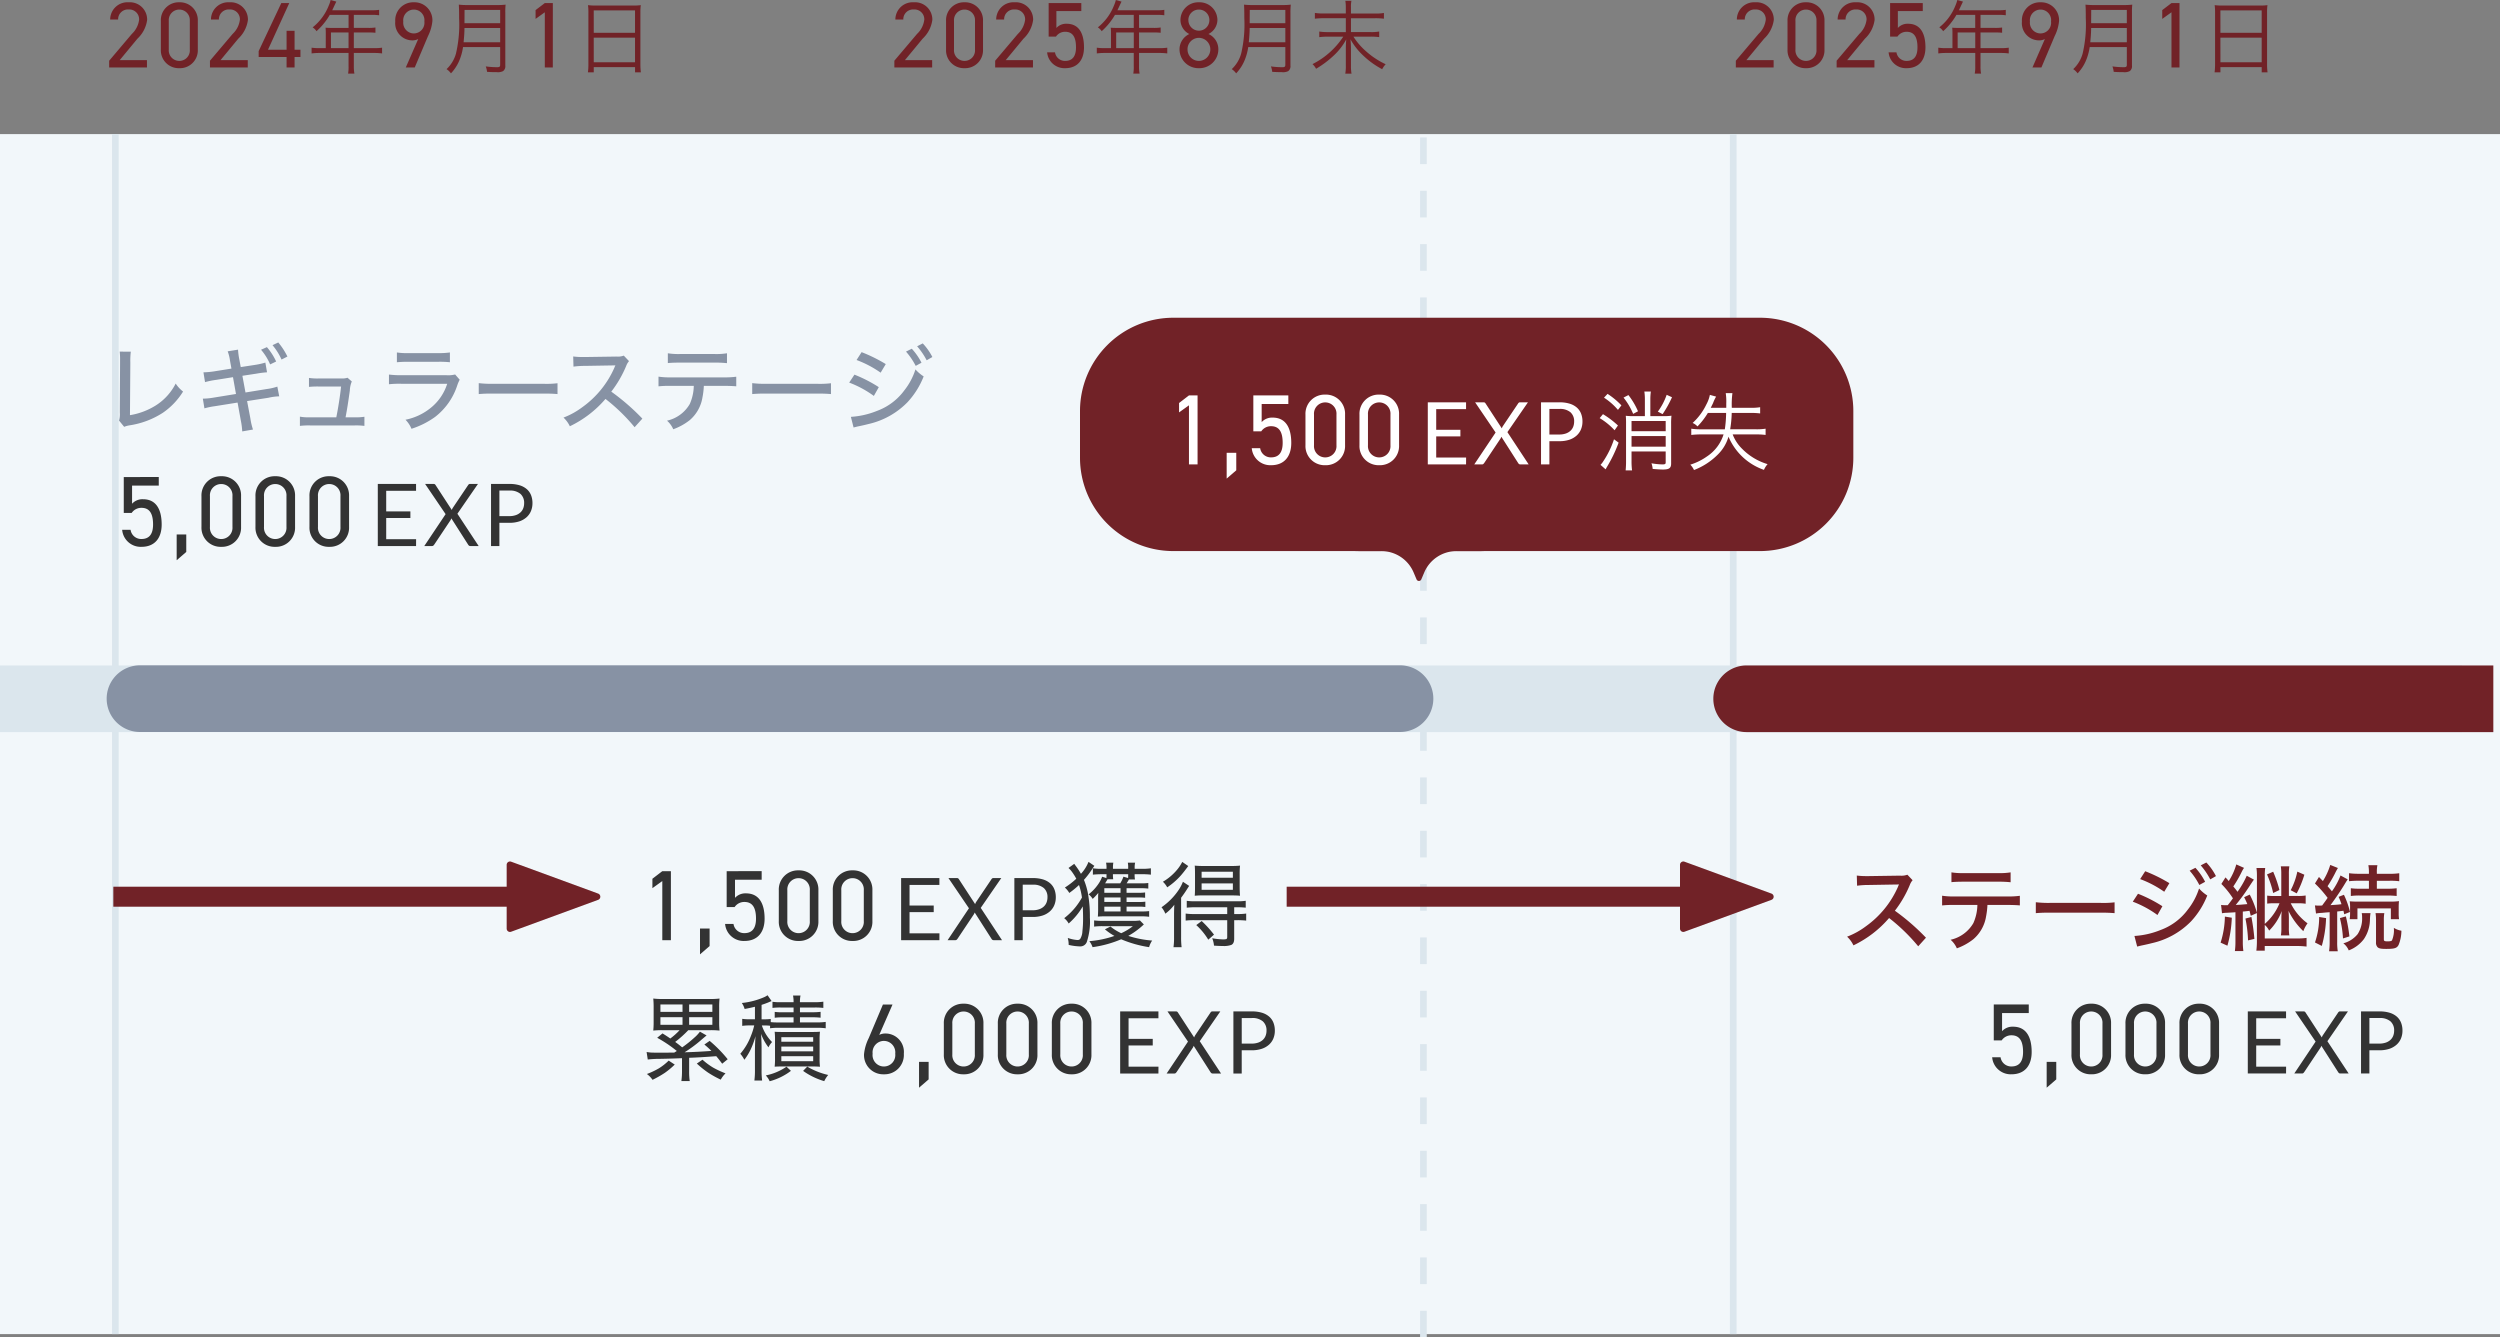 <svg xmlns="http://www.w3.org/2000/svg" width="375" height="200.615" viewBox="0 0 375 200.615">
  <rect x="0" y="0" width="375" height="200.615" fill="#808080" stroke="none"/>
  <g id="info-continuation-sp" transform="translate(1398 -2022.384)">
    <path id="パス_6028" data-name="パス 6028" d="M375,0H0V180H375Z" transform="translate(-1398 2042.5)" fill="#f2f7fa"/>
    <path id="パス_8223" data-name="パス 8223" d="M0,0H1V180H0Z" transform="translate(-1381.197 2042.5)" fill="#dbe6ed"/>
    <path id="パス_8155" data-name="パス 8155" d="M6527.411-3146v180" transform="translate(-7711.897 5189)" fill="none" stroke="#dbe6ed" stroke-width="1" stroke-dasharray="4 4"/>
    <path id="パス_8224" data-name="パス 8224" d="M0,0H1V180H0Z" transform="translate(-1138.516 2042.5)" fill="#dbe6ed"/>
    <path id="パス_8157" data-name="パス 8157" d="M980.3,6634.811H611" transform="translate(-2009 -4507.611)" fill="none" stroke="#dbe6ed" stroke-linejoin="round" stroke-width="10"/>
    <path id="パス_8225" data-name="パス 8225" d="M-34.958-1.092h-4.088l2.66-3.22A4.7,4.7,0,0,0-34.93-7.126,2.591,2.591,0,0,0-37.7-9.772a2.594,2.594,0,0,0-2.772,2.59h1.19A1.472,1.472,0,0,1-37.7-8.694a1.474,1.474,0,0,1,1.568,1.512,3.5,3.5,0,0,1-1.092,2.156l-3.4,4.018V0h5.67Zm7.63-5.894A2.678,2.678,0,0,0-30.1-9.772a2.681,2.681,0,0,0-2.772,2.8v4.284A2.681,2.681,0,0,0-30.1.112a2.678,2.678,0,0,0,2.772-2.786Zm-1.2,0v4.312A1.573,1.573,0,0,1-30.1-.98a1.576,1.576,0,0,1-1.582-1.694V-6.986A1.576,1.576,0,0,1-30.1-8.68,1.573,1.573,0,0,1-28.532-6.986Zm8.694,5.894h-4.088l2.66-3.22A4.7,4.7,0,0,0-19.81-7.126a2.591,2.591,0,0,0-2.772-2.646,2.594,2.594,0,0,0-2.772,2.59h1.19a1.472,1.472,0,0,1,1.582-1.512,1.474,1.474,0,0,1,1.568,1.512,3.5,3.5,0,0,1-1.092,2.156l-3.4,4.018V0h5.67ZM-14.8-9.66l-3.4,7.21v.882h4.186V0h1.2V-1.568h.882V-2.66h-.882V-5.5h-1.2V-2.66H-16.8l3.192-7Zm6.662,6.768h-.912a8.3,8.3,0,0,1-1.212-.072V-2.1a8.649,8.649,0,0,1,1.212-.072h4.332v1.98A5.342,5.342,0,0,1-4.788.924h.948A5.472,5.472,0,0,1-3.924-.192v-1.98H-.9A8.649,8.649,0,0,1,.312-2.1v-.864A8.073,8.073,0,0,1-.9-2.892H-3.924V-5.244H-1.74A8.683,8.683,0,0,1-.684-5.2v-.792a6.484,6.484,0,0,1-1.068.06H-3.924V-7.884h2.712a6.555,6.555,0,0,1,1.08.06V-8.64a6.294,6.294,0,0,1-1.08.06H-7.164l.456-.972c.072-.144.108-.228.156-.324l-.852-.24a4.75,4.75,0,0,1-.3.876,7.82,7.82,0,0,1-2.4,3.228,1.884,1.884,0,0,1,.576.576A9.872,9.872,0,0,0-7.536-7.884h2.82v1.956h-2.6c-.336,0-.6-.012-.852-.036a6.652,6.652,0,0,1,.036.708Zm.78,0V-5.244h2.64v2.352ZM3.87,0H5.214L7.2-4.7a6.447,6.447,0,0,0,.658-2.24A2.687,2.687,0,0,0,5.074-9.772,2.7,2.7,0,0,0,2.288-6.888,2.578,2.578,0,0,0,4.822-4.06a1.91,1.91,0,0,0,.91-.2ZM6.656-6.888A1.6,1.6,0,0,1,5.074-5.1,1.607,1.607,0,0,1,3.492-6.888,1.6,1.6,0,0,1,5.074-8.68,1.592,1.592,0,0,1,6.656-6.888ZM18.024-3.06V-.408c0,.3-.1.372-.444.372a12.024,12.024,0,0,1-1.716-.12,3.355,3.355,0,0,1,.192.816C16.6.7,17.1.708,17.5.708a1.733,1.733,0,0,0,.96-.156.912.912,0,0,0,.336-.84v-7.9A10.5,10.5,0,0,1,18.84-9.42a9.651,9.651,0,0,1-1.248.06H13.08a10.2,10.2,0,0,1-1.26-.06c.036.456.048.936.048,2.04A19.17,19.17,0,0,1,11.4-2.1,5.038,5.038,0,0,1,9.984.252a2.761,2.761,0,0,1,.66.636A6.456,6.456,0,0,0,11.964-1.2a8.255,8.255,0,0,0,.492-1.86ZM12.54-3.78c.1-1.02.12-1.476.132-2.136h5.352V-3.78Zm.132-2.856v-.288l.012-1.7h5.34v1.992ZM25.926-9.66h-1.2L23.336-8.6V-7.28l1.386-.994V0h1.2ZM31.26-.54A9.223,9.223,0,0,1,31.188.732h.876v-.78h6.192v.78h.876A9.173,9.173,0,0,1,39.06-.552V-8.244a7.547,7.547,0,0,1,.06-1.1,8.705,8.705,0,0,1-1.236.06h-5.4a9.79,9.79,0,0,1-1.284-.06,8.408,8.408,0,0,1,.06,1.176Zm.8-8.016h6.192V-5.2H32.064Zm0,4.092h6.192V-.78H32.064Z" transform="translate(-1341 2032.5)" fill="#712227"/>
    <path id="パス_8226" data-name="パス 8226" d="M-34.958-1.092h-4.088l2.66-3.22A4.7,4.7,0,0,0-34.93-7.126,2.591,2.591,0,0,0-37.7-9.772a2.594,2.594,0,0,0-2.772,2.59h1.19A1.472,1.472,0,0,1-37.7-8.694a1.474,1.474,0,0,1,1.568,1.512,3.5,3.5,0,0,1-1.092,2.156l-3.4,4.018V0h5.67Zm7.63-5.894A2.678,2.678,0,0,0-30.1-9.772a2.681,2.681,0,0,0-2.772,2.8v4.284A2.681,2.681,0,0,0-30.1.112a2.678,2.678,0,0,0,2.772-2.786Zm-1.2,0v4.312A1.573,1.573,0,0,1-30.1-.98a1.576,1.576,0,0,1-1.582-1.694V-6.986A1.576,1.576,0,0,1-30.1-8.68,1.573,1.573,0,0,1-28.532-6.986Zm8.694,5.894h-4.088l2.66-3.22A4.7,4.7,0,0,0-19.81-7.126a2.591,2.591,0,0,0-2.772-2.646,2.594,2.594,0,0,0-2.772,2.59h1.19a1.472,1.472,0,0,1,1.582-1.512,1.474,1.474,0,0,1,1.568,1.512,3.5,3.5,0,0,1-1.092,2.156l-3.4,4.018V0h5.67Zm4.83-4.256c1.148,0,1.624.826,1.624,2.338,0,1.456-.63,2.03-1.624,2.03a1.506,1.506,0,0,1-1.526-1.288H-17.71a2.605,2.605,0,0,0,2.7,2.38c1.848,0,2.828-1.218,2.828-3.122,0-2.17-.812-3.542-2.6-3.542a1.956,1.956,0,0,0-1.54.63V-8.456h3.738v-1.2h-4.9v5.026h1.106A1.632,1.632,0,0,1-15.008-5.348Zm6.872,2.456h-.912a8.3,8.3,0,0,1-1.212-.072V-2.1a8.649,8.649,0,0,1,1.212-.072h4.332v1.98A5.342,5.342,0,0,1-4.788.924h.948A5.472,5.472,0,0,1-3.924-.192v-1.98H-.9A8.649,8.649,0,0,1,.312-2.1v-.864A8.073,8.073,0,0,1-.9-2.892H-3.924V-5.244H-1.74A8.683,8.683,0,0,1-.684-5.2v-.792a6.484,6.484,0,0,1-1.068.06H-3.924V-7.884h2.712a6.555,6.555,0,0,1,1.08.06V-8.64a6.294,6.294,0,0,1-1.08.06H-7.164l.456-.972c.072-.144.108-.228.156-.324l-.852-.24a4.75,4.75,0,0,1-.3.876,7.82,7.82,0,0,1-2.4,3.228,1.884,1.884,0,0,1,.576.576A9.872,9.872,0,0,0-7.536-7.884h2.82v1.956h-2.6c-.336,0-.6-.012-.852-.036a6.652,6.652,0,0,1,.036.708Zm.78,0V-5.244h2.64v2.352ZM3.87,0H5.214L7.2-4.7a6.447,6.447,0,0,0,.658-2.24A2.687,2.687,0,0,0,5.074-9.772,2.7,2.7,0,0,0,2.288-6.888,2.578,2.578,0,0,0,4.822-4.06a1.91,1.91,0,0,0,.91-.2ZM6.656-6.888A1.6,1.6,0,0,1,5.074-5.1,1.607,1.607,0,0,1,3.492-6.888,1.6,1.6,0,0,1,5.074-8.68,1.592,1.592,0,0,1,6.656-6.888ZM18.024-3.06V-.408c0,.3-.1.372-.444.372a12.024,12.024,0,0,1-1.716-.12,3.355,3.355,0,0,1,.192.816C16.6.7,17.1.708,17.5.708a1.733,1.733,0,0,0,.96-.156.912.912,0,0,0,.336-.84v-7.9A10.5,10.5,0,0,1,18.84-9.42a9.651,9.651,0,0,1-1.248.06H13.08a10.2,10.2,0,0,1-1.26-.06c.036.456.048.936.048,2.04A19.17,19.17,0,0,1,11.4-2.1,5.038,5.038,0,0,1,9.984.252a2.761,2.761,0,0,1,.66.636A6.456,6.456,0,0,0,11.964-1.2a8.255,8.255,0,0,0,.492-1.86ZM12.54-3.78c.1-1.02.12-1.476.132-2.136h5.352V-3.78Zm.132-2.856v-.288l.012-1.7h5.34v1.992ZM25.926-9.66h-1.2L23.336-8.6V-7.28l1.386-.994V0h1.2ZM31.26-.54A9.223,9.223,0,0,1,31.188.732h.876v-.78h6.192v.78h.876A9.173,9.173,0,0,1,39.06-.552V-8.244a7.547,7.547,0,0,1,.06-1.1,8.705,8.705,0,0,1-1.236.06h-5.4a9.79,9.79,0,0,1-1.284-.06,8.408,8.408,0,0,1,.06,1.176Zm.8-8.016h6.192V-5.2H32.064Zm0,4.092h6.192V-.78H32.064Z" transform="translate(-1097 2032.5)" fill="#712227"/>
    <path id="パス_8227" data-name="パス 8227" d="M3.72-5.73c1.23,0,1.74.885,1.74,2.5,0,1.56-.675,2.175-1.74,2.175A1.614,1.614,0,0,1,2.085-2.43H.825A2.792,2.792,0,0,0,3.72.12C5.7.12,6.75-1.185,6.75-3.225c0-2.325-.87-3.795-2.79-3.795a2.1,2.1,0,0,0-1.65.675V-9.06H6.315v-1.29H1.065v5.385H2.25A1.748,1.748,0,0,1,3.72-5.73Zm6.72,3.99H9V2.13L10.44.885Zm8.22-5.745a2.869,2.869,0,0,0-2.97-2.985,2.873,2.873,0,0,0-2.97,3v4.59a2.873,2.873,0,0,0,2.97,3,2.869,2.869,0,0,0,2.97-2.985Zm-1.29,0v4.62A1.686,1.686,0,0,1,15.69-1.05a1.689,1.689,0,0,1-1.7-1.815v-4.62A1.689,1.689,0,0,1,15.69-9.3,1.686,1.686,0,0,1,17.37-7.485Zm9.39,0a2.869,2.869,0,0,0-2.97-2.985,2.873,2.873,0,0,0-2.97,3v4.59a2.873,2.873,0,0,0,2.97,3,2.869,2.869,0,0,0,2.97-2.985Zm-1.29,0v4.62A1.686,1.686,0,0,1,23.79-1.05,1.689,1.689,0,0,1,22.1-2.865v-4.62A1.689,1.689,0,0,1,23.79-9.3,1.686,1.686,0,0,1,25.47-7.485Zm9.39,0a2.869,2.869,0,0,0-2.97-2.985,2.873,2.873,0,0,0-2.97,3v4.59a2.873,2.873,0,0,0,2.97,3,2.869,2.869,0,0,0,2.97-2.985Zm-1.29,0v4.62A1.686,1.686,0,0,1,31.89-1.05a1.689,1.689,0,0,1-1.695-1.815v-4.62A1.689,1.689,0,0,1,31.89-9.3,1.686,1.686,0,0,1,33.57-7.485ZM44.916-1.027,44.909,0h-5.74V-9.314h5.74v1.027H40.431v3.094h3.627v.988H40.431v3.179ZM54.3,0H53.054a.319.319,0,0,1-.224-.075A.69.69,0,0,1,52.7-.241L50.2-4.154a1.4,1.4,0,0,1-.117.267L47.652-.241a1.313,1.313,0,0,1-.14.166.277.277,0,0,1-.2.075h-1.17l3.2-4.784-3.075-4.53h1.255a.355.355,0,0,1,.2.045.431.431,0,0,1,.117.13l2.431,3.731a1.762,1.762,0,0,1,.137-.3L52.7-9.113a.487.487,0,0,1,.124-.146.268.268,0,0,1,.169-.055h1.2L51.11-4.843Zm4.6-4.485a2.9,2.9,0,0,0,.952-.143,1.987,1.987,0,0,0,.7-.4,1.643,1.643,0,0,0,.426-.614,2.1,2.1,0,0,0,.143-.787,1.787,1.787,0,0,0-.549-1.391,2.408,2.408,0,0,0-1.667-.5H57.409v3.835Zm0-4.829a5.159,5.159,0,0,1,1.537.2,2.953,2.953,0,0,1,1.082.582,2.345,2.345,0,0,1,.64.91,3.2,3.2,0,0,1,.211,1.19,3.031,3.031,0,0,1-.228,1.19,2.559,2.559,0,0,1-.666.93A3.1,3.1,0,0,1,60.4-3.7a4.672,4.672,0,0,1-1.492.218H57.409V0H56.154V-9.314Z" transform="translate(-1380.5 2104.289)" fill="#333"/>
    <path id="パス_8228" data-name="パス 8228" d="M4.635-10.35H3.345L1.86-9.21V-7.8L3.345-8.865V0h1.29ZM10.44-1.74H9V2.13L10.44.885Zm5.22-3.99c1.23,0,1.74.885,1.74,2.5,0,1.56-.675,2.175-1.74,2.175a1.614,1.614,0,0,1-1.635-1.38h-1.26A2.792,2.792,0,0,0,15.66.12c1.98,0,3.03-1.305,3.03-3.345,0-2.325-.87-3.795-2.79-3.795a2.1,2.1,0,0,0-1.65.675V-9.06h4v-1.29H13v5.385H14.19A1.748,1.748,0,0,1,15.66-5.73Zm11.1-1.755a2.869,2.869,0,0,0-2.97-2.985,2.873,2.873,0,0,0-2.97,3v4.59a2.873,2.873,0,0,0,2.97,3,2.869,2.869,0,0,0,2.97-2.985Zm-1.29,0v4.62A1.686,1.686,0,0,1,23.79-1.05,1.689,1.689,0,0,1,22.1-2.865v-4.62A1.689,1.689,0,0,1,23.79-9.3,1.686,1.686,0,0,1,25.47-7.485Zm9.39,0a2.869,2.869,0,0,0-2.97-2.985,2.873,2.873,0,0,0-2.97,3v4.59a2.873,2.873,0,0,0,2.97,3,2.869,2.869,0,0,0,2.97-2.985Zm-1.29,0v4.62A1.686,1.686,0,0,1,31.89-1.05a1.689,1.689,0,0,1-1.695-1.815v-4.62A1.689,1.689,0,0,1,31.89-9.3,1.686,1.686,0,0,1,33.57-7.485ZM44.916-1.027,44.909,0h-5.74V-9.314h5.74v1.027H40.431v3.094h3.627v.988H40.431v3.179ZM54.3,0H53.054a.319.319,0,0,1-.224-.075A.69.69,0,0,1,52.7-.241L50.2-4.154a1.4,1.4,0,0,1-.117.267L47.652-.241a1.313,1.313,0,0,1-.14.166.277.277,0,0,1-.2.075h-1.17l3.2-4.784-3.075-4.53h1.255a.355.355,0,0,1,.2.045.431.431,0,0,1,.117.13l2.431,3.731a1.762,1.762,0,0,1,.137-.3L52.7-9.113a.487.487,0,0,1,.124-.146.268.268,0,0,1,.169-.055h1.2L51.11-4.843Zm4.6-4.485a2.9,2.9,0,0,0,.952-.143,1.987,1.987,0,0,0,.7-.4,1.643,1.643,0,0,0,.426-.614,2.1,2.1,0,0,0,.143-.787,1.787,1.787,0,0,0-.549-1.391,2.408,2.408,0,0,0-1.667-.5H57.409v3.835Zm0-4.829a5.159,5.159,0,0,1,1.537.2,2.953,2.953,0,0,1,1.082.582,2.345,2.345,0,0,1,.64.91,3.2,3.2,0,0,1,.211,1.19,3.031,3.031,0,0,1-.228,1.19,2.559,2.559,0,0,1-.666.93A3.1,3.1,0,0,1,60.4-3.7a4.672,4.672,0,0,1-1.492.218H57.409V0H56.154V-9.314ZM72.984-7.109h1.8a6.449,6.449,0,0,0,.984-.048v.8a7.053,7.053,0,0,0-.984-.048h-1.8v.677H74.8a6.571,6.571,0,0,0,1-.048v.8a7.085,7.085,0,0,0-1-.048H72.984v.718h2.3a8.391,8.391,0,0,0,1.087-.055v.854a8.047,8.047,0,0,0-1.094-.068H69.717q-.561,0-1.039.041.034-.424.041-1.053v-1.88q0-.28.027-.622a10.863,10.863,0,0,1-.841.9,2.62,2.62,0,0,0-.615-.684A6.658,6.658,0,0,0,68.664-8.3a4.875,4.875,0,0,0,.656-1.217l.636.205q.021-.219.021-.41v-.171h-.745q-.731.007-1.3.068v-.957a8.356,8.356,0,0,0,1.285.082h.759v-.164a3.177,3.177,0,0,0-.068-.759H71a3.882,3.882,0,0,0-.055.759v.164h2.283v-.164a3.819,3.819,0,0,0-.055-.759h1.094a3.177,3.177,0,0,0-.068.759v.164H75.3a8.75,8.75,0,0,0,1.333-.082v.957a10.544,10.544,0,0,0-1.34-.068h-1.1v.1a3.241,3.241,0,0,0,.055.69H73.34q-.164.294-.349.581h2.133a7.731,7.731,0,0,0,1.121-.055v.841a7.7,7.7,0,0,0-1.1-.055h-2.16Zm-3.336.7v.677h2.434v-.677Zm0-.7h2.434v-.684H69.648Zm.116-1.415h2.27a4.721,4.721,0,0,0,.479-1l.7.205q.014-.178.014-.472v-.1H70.94a4.527,4.527,0,0,0,.041.752h-.848Q70-8.9,69.765-8.524Zm2.317,3.5H69.648v.718h2.434Zm-6.638-4.19a8.561,8.561,0,0,0-.608-.978,3.908,3.908,0,0,0-.561-.636l.861-.622.178.246a10.4,10.4,0,0,1,.827,1.251,5.652,5.652,0,0,0,1.135-1.791l.882.595q-.123.164-.458.677a12.679,12.679,0,0,1-1.107,1.429,10.756,10.756,0,0,1,.574,1.9A18.931,18.931,0,0,1,67.481-3.4a9.684,9.684,0,0,1-.472,3.7,1.036,1.036,0,0,1-1,.636A8.4,8.4,0,0,1,64.3.711a3.844,3.844,0,0,0-.137-1.046,5.608,5.608,0,0,0,1.456.314.531.531,0,0,0,.4-.15,2.355,2.355,0,0,0,.342-1.183,15.826,15.826,0,0,0,.1-1.9q0-.841-.048-1.812A10.1,10.1,0,0,1,64.3-2.5a2.764,2.764,0,0,0-.67-.8A10.047,10.047,0,0,0,65.342-4.97a10.3,10.3,0,0,0,.95-1.422,9.579,9.579,0,0,0-.444-1.88,13.055,13.055,0,0,1-1.456,1.189,3.162,3.162,0,0,0-.663-.807A11.81,11.81,0,0,0,65.444-9.215Zm7.8,8.572a15.337,15.337,0,0,0,3.582.7,3.182,3.182,0,0,0-.458.991,17.265,17.265,0,0,1-4.19-1.183,16.741,16.741,0,0,1-4.293,1.183,3.135,3.135,0,0,0-.485-.9,15.05,15.05,0,0,0,3.767-.786,8.547,8.547,0,0,1-1.429-.991l.834-.417a7.441,7.441,0,0,0,1.613,1A8.684,8.684,0,0,0,73.935-2.1h-4.6a9.456,9.456,0,0,0-1.217.068v-.93a9.288,9.288,0,0,0,1.23.068h4.58a6.572,6.572,0,0,0,1.06-.062l.588.595A11.439,11.439,0,0,1,73.244-.643Zm14.84-4.293H83.313a11.587,11.587,0,0,0-1.3.062V-5.9a9,9,0,0,0,1.306.068H89.54a8.081,8.081,0,0,0,1.319-.075v1.032a11.7,11.7,0,0,0-1.3-.062H89.13v1.019h.479a8.554,8.554,0,0,0,1.319-.075v1.06A11.729,11.729,0,0,0,89.629-3h-.5V-.219q0,.731-.431.93a3.3,3.3,0,0,1-1.265.164Q86.861.875,86.1.82a3.947,3.947,0,0,0-.267-1.107,10.728,10.728,0,0,0,1.593.171,1.918,1.918,0,0,0,.5-.041q.157-.055.157-.3V-3H83.149a11.473,11.473,0,0,0-1.3.062V-3.992a8.848,8.848,0,0,0,1.306.075h4.929Zm-9-2.987a3.161,3.161,0,0,0-.649-.841A7.973,7.973,0,0,0,80.421-10.4a6.052,6.052,0,0,0,.916-1.34l.9.622q-.684.93-1.094,1.395A10.487,10.487,0,0,1,79.081-7.923ZM83.21-6.665q.041-.39.041-1.319V-9.905q0-.889-.041-1.278a12.2,12.2,0,0,0,1.367.055h4.061a11.655,11.655,0,0,0,1.367-.055,11.834,11.834,0,0,0-.055,1.319v1.887q.007.889.055,1.313-.492-.048-1.3-.048h-4.19A11.869,11.869,0,0,0,83.21-6.665Zm1.032-3.6v.9h4.689v-.9Zm0,1.75v.964h4.689v-.964ZM86.1-.827l-.861.752a9.651,9.651,0,0,0-1.8-2.187l.813-.608A16.161,16.161,0,0,1,86.1-.827ZM80.148-5.312A6.584,6.584,0,0,1,78.8-3.972a3.477,3.477,0,0,0-.574-.964,9.672,9.672,0,0,0,2.591-2.625,6.1,6.1,0,0,0,.622-1.2l.937.622q-.1.144-.294.451-.39.629-.916,1.326V-.52a12.47,12.47,0,0,0,.075,1.572H80.025a10.366,10.366,0,0,0,.082-1.524v-3.24Q80.107-4.519,80.148-5.312Z" transform="translate(-1302 2163.409)" fill="#333"/>
    <path id="パス_8229" data-name="パス 8229" d="M3.72-5.73c1.23,0,1.74.885,1.74,2.5,0,1.56-.675,2.175-1.74,2.175A1.614,1.614,0,0,1,2.085-2.43H.825A2.792,2.792,0,0,0,3.72.12C5.7.12,6.75-1.185,6.75-3.225c0-2.325-.87-3.795-2.79-3.795a2.1,2.1,0,0,0-1.65.675V-9.06H6.315v-1.29H1.065v5.385H2.25A1.748,1.748,0,0,1,3.72-5.73Zm6.72,3.99H9V2.13L10.44.885Zm8.22-5.745a2.869,2.869,0,0,0-2.97-2.985,2.873,2.873,0,0,0-2.97,3v4.59a2.873,2.873,0,0,0,2.97,3,2.869,2.869,0,0,0,2.97-2.985Zm-1.29,0v4.62A1.686,1.686,0,0,1,15.69-1.05a1.689,1.689,0,0,1-1.7-1.815v-4.62A1.689,1.689,0,0,1,15.69-9.3,1.686,1.686,0,0,1,17.37-7.485Zm9.39,0a2.869,2.869,0,0,0-2.97-2.985,2.873,2.873,0,0,0-2.97,3v4.59a2.873,2.873,0,0,0,2.97,3,2.869,2.869,0,0,0,2.97-2.985Zm-1.29,0v4.62A1.686,1.686,0,0,1,23.79-1.05,1.689,1.689,0,0,1,22.1-2.865v-4.62A1.689,1.689,0,0,1,23.79-9.3,1.686,1.686,0,0,1,25.47-7.485Zm9.39,0a2.869,2.869,0,0,0-2.97-2.985,2.873,2.873,0,0,0-2.97,3v4.59a2.873,2.873,0,0,0,2.97,3,2.869,2.869,0,0,0,2.97-2.985Zm-1.29,0v4.62A1.686,1.686,0,0,1,31.89-1.05a1.689,1.689,0,0,1-1.695-1.815v-4.62A1.689,1.689,0,0,1,31.89-9.3,1.686,1.686,0,0,1,33.57-7.485ZM44.916-1.027,44.909,0h-5.74V-9.314h5.74v1.027H40.431v3.094h3.627v.988H40.431v3.179ZM54.3,0H53.054a.319.319,0,0,1-.224-.075A.69.69,0,0,1,52.7-.241L50.2-4.154a1.4,1.4,0,0,1-.117.267L47.652-.241a1.313,1.313,0,0,1-.14.166.277.277,0,0,1-.2.075h-1.17l3.2-4.784-3.075-4.53h1.255a.355.355,0,0,1,.2.045.431.431,0,0,1,.117.13l2.431,3.731a1.762,1.762,0,0,1,.137-.3L52.7-9.113a.487.487,0,0,1,.124-.146.268.268,0,0,1,.169-.055h1.2L51.11-4.843Zm4.6-4.485a2.9,2.9,0,0,0,.952-.143,1.987,1.987,0,0,0,.7-.4,1.643,1.643,0,0,0,.426-.614,2.1,2.1,0,0,0,.143-.787,1.787,1.787,0,0,0-.549-1.391,2.408,2.408,0,0,0-1.667-.5H57.409v3.835Zm0-4.829a5.159,5.159,0,0,1,1.537.2,2.953,2.953,0,0,1,1.082.582,2.345,2.345,0,0,1,.64.91,3.2,3.2,0,0,1,.211,1.19,3.031,3.031,0,0,1-.228,1.19,2.559,2.559,0,0,1-.666.93A3.1,3.1,0,0,1,60.4-3.7a4.672,4.672,0,0,1-1.492.218H57.409V0H56.154V-9.314Z" transform="translate(-1100 2183.408)" fill="#333"/>
    <path id="パス_8230" data-name="パス 8230" d="M5.523-3.377A19.637,19.637,0,0,0,2.577-5.359l.8-.656q.731.458,1.169.766A10.352,10.352,0,0,0,5.947-6.5H3.268a12.318,12.318,0,0,0-1.278.062,12.245,12.245,0,0,0,.055-1.306v-2.14a12.808,12.808,0,0,0-.055-1.36,10.451,10.451,0,0,0,1.388.068h7.164a10.545,10.545,0,0,0,1.388-.068,12.117,12.117,0,0,0-.055,1.36v2.14a11.336,11.336,0,0,0,.055,1.306A12.543,12.543,0,0,0,10.644-6.5h-3.4A15.909,15.909,0,0,1,5.277-4.737q.513.369.909.7l.144.116A17.844,17.844,0,0,0,8.176-5.4a5.217,5.217,0,0,0,.813-.875l1,.567q-.342.273-.861.725a19.384,19.384,0,0,1-2.44,1.8l.465-.014q1.422-.041,3.288-.171l.267-.021a13.478,13.478,0,0,0-1.053-.957l.793-.547a19.611,19.611,0,0,1,2.707,2.755l-.827.67q-.506-.677-.889-1.128l-.39.027q-2.085.157-3.466.205l-.212.007V-.314a9.291,9.291,0,0,0,.089,1.449H6.207A10.909,10.909,0,0,0,6.3-.314V-2.3l-.458.021q-1.36.055-2.878.082a15.453,15.453,0,0,0-1.8.1L.991-3.227a6.248,6.248,0,0,0,.745.089q.294.014,1.237.014.444,0,1.531-.007h.622l.185-.116ZM3.063-10.356v1.107H6.378v-1.107Zm7.793,0H7.369v1.107h3.486ZM3.063-8.449V-7.3H6.378V-8.449Zm7.793,0H7.369V-7.3h3.486ZM1.88.95A3.471,3.471,0,0,0,1.032.075a11.567,11.567,0,0,0,1.8-.848,8.238,8.238,0,0,0,1.47-1.162l.909.595a11.75,11.75,0,0,1-1.5,1.251A16.39,16.39,0,0,1,1.88.95ZM12.113.923a15.426,15.426,0,0,1-1.907-1.06A14.79,14.79,0,0,1,8.524-1.49l.848-.581A10.193,10.193,0,0,0,10.965-.889a13.7,13.7,0,0,0,1.866.868A3.832,3.832,0,0,0,12.113.923Zm7.4-8.087a7.711,7.711,0,0,0-.875-.041h-.362a6.341,6.341,0,0,0,.39.923A6.467,6.467,0,0,0,19.81-4.717a3.038,3.038,0,0,0-.54.793A7.65,7.65,0,0,1,18.156-5.94q.062.7.082,1.982v3.4a10.961,10.961,0,0,0,.082,1.613H17.158A11.573,11.573,0,0,0,17.24-.561v-2.8q.014-1.395.089-2.249a12,12,0,0,1-.752,2.051,8.594,8.594,0,0,1-.923,1.5,4.518,4.518,0,0,0-.608-.9,8.9,8.9,0,0,0,1.606-2.721,9.357,9.357,0,0,0,.479-1.531h-.649a7.823,7.823,0,0,0-1.148.068V-8.2a7.807,7.807,0,0,0,1.176.068h.731v-1.88q-.574.15-1.545.335a3.1,3.1,0,0,0-.424-.9,11.213,11.213,0,0,0,3.261-.834,2.978,2.978,0,0,0,.6-.328l.608.875q-.219.082-.451.185-.451.191-1.053.383v2.167h.417a6.258,6.258,0,0,0,.957-.055v.479a11.44,11.44,0,0,0,1.183.048h2.242v-.766H21.369a8.909,8.909,0,0,0-1.162.062v-.882a8.651,8.651,0,0,0,1.155.062h1.675V-9.9H21.061a9.178,9.178,0,0,0-1.189.062v-.923a7.45,7.45,0,0,0,1.244.068h1.921a4.968,4.968,0,0,0-.082-1h1.121a4.481,4.481,0,0,0-.082,1h2.222a8.523,8.523,0,0,0,1.285-.082v.937A10.344,10.344,0,0,0,26.256-9.9H23.994v.711H25.86a9.4,9.4,0,0,0,1.23-.062v.882a9.481,9.481,0,0,0-1.21-.062H23.994v.766h2.563a8.454,8.454,0,0,0,1.3-.075v.957a9.316,9.316,0,0,0-1.3-.075H20.794a9.015,9.015,0,0,0-1.285.075Zm.684,6.146a10.1,10.1,0,0,0,.055-1.271V-5.038A10.472,10.472,0,0,0,20.2-6.262q.39.034,1.21.034h4.361q.834,0,1.224-.041A9.63,9.63,0,0,0,26.94-5v2.673a10.376,10.376,0,0,0,.055,1.313q-.5-.041-1.189-.041H21.43L21-1.053Q20.473-1.046,20.193-1.019ZM21.2-5.441v.677h4.778v-.677Zm0,1.408v.711h4.778v-.711Zm0,1.442v.745h4.778v-.745ZM18.873.287a8.369,8.369,0,0,0,3.1-1.306l.67.622a9.121,9.121,0,0,1-3.192,1.559,3.239,3.239,0,0,0-.232-.431Q19.12.581,18.873.287Zm8.764.861A10.588,10.588,0,0,1,24.465-.39l.622-.643A10.834,10.834,0,0,0,28.232.219,4.23,4.23,0,0,0,27.637,1.148ZM37.88-10.35H36.44L34.31-5.31a6.908,6.908,0,0,0-.705,2.4A2.879,2.879,0,0,0,36.59.12a2.9,2.9,0,0,0,2.985-3.09A2.763,2.763,0,0,0,36.86-6a2.047,2.047,0,0,0-.975.21ZM34.895-2.97A1.714,1.714,0,0,1,36.59-4.89a1.722,1.722,0,0,1,1.695,1.92A1.714,1.714,0,0,1,36.59-1.05,1.706,1.706,0,0,1,34.895-2.97Zm8.4,1.23h-1.44V2.13L43.295.885Zm8.22-5.745a2.869,2.869,0,0,0-2.97-2.985,2.873,2.873,0,0,0-2.97,3v4.59a2.873,2.873,0,0,0,2.97,3,2.869,2.869,0,0,0,2.97-2.985Zm-1.29,0v4.62a1.686,1.686,0,0,1-1.68,1.815A1.689,1.689,0,0,1,46.85-2.865v-4.62A1.689,1.689,0,0,1,48.545-9.3,1.686,1.686,0,0,1,50.225-7.485Zm9.39,0a2.869,2.869,0,0,0-2.97-2.985,2.873,2.873,0,0,0-2.97,3v4.59a2.873,2.873,0,0,0,2.97,3,2.869,2.869,0,0,0,2.97-2.985Zm-1.29,0v4.62a1.686,1.686,0,0,1-1.68,1.815A1.689,1.689,0,0,1,54.95-2.865v-4.62A1.689,1.689,0,0,1,56.645-9.3,1.686,1.686,0,0,1,58.325-7.485Zm9.39,0a2.869,2.869,0,0,0-2.97-2.985,2.873,2.873,0,0,0-2.97,3v4.59a2.873,2.873,0,0,0,2.97,3,2.869,2.869,0,0,0,2.97-2.985Zm-1.29,0v4.62a1.686,1.686,0,0,1-1.68,1.815,1.689,1.689,0,0,1-1.7-1.815v-4.62a1.689,1.689,0,0,1,1.7-1.815A1.686,1.686,0,0,1,66.425-7.485ZM77.77-1.027,77.764,0h-5.74V-9.314h5.74v1.027H73.285v3.094h3.627v.988H73.285v3.179ZM87.156,0H85.908a.319.319,0,0,1-.224-.075.69.69,0,0,1-.133-.166l-2.5-3.913a1.4,1.4,0,0,1-.117.267L80.507-.241a1.313,1.313,0,0,1-.14.166.277.277,0,0,1-.2.075h-1.17l3.2-4.784-3.075-4.53h1.255a.355.355,0,0,1,.2.045.431.431,0,0,1,.117.13l2.431,3.731a1.763,1.763,0,0,1,.136-.3l2.295-3.406a.487.487,0,0,1,.123-.146.268.268,0,0,1,.169-.055h1.2L83.965-4.843Zm4.6-4.485a2.9,2.9,0,0,0,.952-.143,1.987,1.987,0,0,0,.7-.4,1.643,1.643,0,0,0,.426-.614,2.1,2.1,0,0,0,.143-.787,1.787,1.787,0,0,0-.549-1.391,2.408,2.408,0,0,0-1.667-.5h-1.5v3.835Zm0-4.829a5.159,5.159,0,0,1,1.537.2,2.953,2.953,0,0,1,1.082.582,2.344,2.344,0,0,1,.64.91,3.2,3.2,0,0,1,.211,1.19A3.031,3.031,0,0,1,95-5.239a2.559,2.559,0,0,1-.666.93A3.1,3.1,0,0,1,93.25-3.7a4.672,4.672,0,0,1-1.492.218h-1.5V0H89.009V-9.314Z" transform="translate(-1302 2183.409)" fill="#333"/>
    <path id="パス_8231" data-name="パス 8231" d="M2.954-10.92A10.168,10.168,0,0,1,3.01-9.59v.378l-.042,7.42A3.56,3.56,0,0,1,2.856-.574l.77.938A3.519,3.519,0,0,1,4.438.14a12.649,12.649,0,0,0,5-1.89A10.656,10.656,0,0,0,12.46-4.928a4.9,4.9,0,0,1-1.106-1.2A8.363,8.363,0,0,1,8.386-2.856a10.492,10.492,0,0,1-3.892,1.47L4.55-9.24a10.948,10.948,0,0,1,.07-1.666Zm21.2-.28A8.471,8.471,0,0,1,25.522-9l.9-.434a9.115,9.115,0,0,0-1.386-2.156Zm1.722-.686A9.091,9.091,0,0,1,27.23-9.73l.882-.448a10.28,10.28,0,0,0-1.372-2.114Zm-6.16,3.514-2.534.406a12.285,12.285,0,0,1-1.666.154l.238,1.47A11.787,11.787,0,0,1,17.4-6.678l2.548-.406.448,2.52-3.36.546a9.836,9.836,0,0,1-1.61.154l.238,1.456A11.06,11.06,0,0,1,17.22-2.73l3.416-.546.476,2.632a11.3,11.3,0,0,1,.224,1.694l1.61-.28a9.739,9.739,0,0,1-.392-1.68l-.49-2.59,3.22-.5a7.762,7.762,0,0,1,1.6-.21L26.6-5.67a8.038,8.038,0,0,1-1.6.364l-3.178.518-.462-2.506,2.114-.322a14.417,14.417,0,0,1,1.582-.2l-.252-1.456a11.63,11.63,0,0,1-1.582.35L21.112-8.6l-.224-1.2a9.98,9.98,0,0,1-.182-1.414l-1.554.252a6.129,6.129,0,0,1,.35,1.414ZM36.834-1.064c.238-1.232.392-2.24.644-4.032a3.72,3.72,0,0,1,.294-1.344L37.128-7a2.6,2.6,0,0,1-.882.112H32.83a8.828,8.828,0,0,1-1.484-.084v1.344A12.524,12.524,0,0,1,32.8-5.684h3.36c-.126,1.274-.448,3.332-.714,4.62H31.486a6.781,6.781,0,0,1-1.5-.1V.224A11.014,11.014,0,0,1,31.5.154h6.72a9.919,9.919,0,0,1,1.442.07V-1.148a7.9,7.9,0,0,1-1.47.084Zm7.7-8.26a17.287,17.287,0,0,1,1.736-.07h4.466a15.025,15.025,0,0,1,1.75.07v-1.47a10.927,10.927,0,0,1-1.764.1H46.284a9.436,9.436,0,0,1-1.75-.1Zm-1.19,3.3a14.515,14.515,0,0,1,1.9-.07H52.08a7.525,7.525,0,0,1-2.3,3.472A8.688,8.688,0,0,1,45.822-.7a4.136,4.136,0,0,1,.9,1.358A12.606,12.606,0,0,0,50.26-1.12a9.785,9.785,0,0,0,3.318-4.7,4.981,4.981,0,0,1,.378-.882L53.27-7.49a4.209,4.209,0,0,1-1.3.112H45.276a14.68,14.68,0,0,1-1.932-.1ZM56.812-4.55a19.965,19.965,0,0,1,2.17-.07h7.546a20.58,20.58,0,0,1,2.1.07V-6.174a14.255,14.255,0,0,1-2.086.084H58.968a16.1,16.1,0,0,1-2.156-.1ZM81.354-.868a33.258,33.258,0,0,0-4.662-4.046,16.81,16.81,0,0,0,2.24-3.864,2.232,2.232,0,0,1,.42-.714l-.784-.826a2.53,2.53,0,0,1-1.106.14l-4.662.07h-.378a10.817,10.817,0,0,1-1.442-.084l.042,1.526a12.874,12.874,0,0,1,1.792-.112l4.06-.07c.182,0,.266,0,.434-.014a1.11,1.11,0,0,1-.056.126,1.078,1.078,0,0,0-.084.21,14.37,14.37,0,0,1-4.83,5.95,11.49,11.49,0,0,1-2.814,1.554,4.21,4.21,0,0,1,.952,1.3,16.318,16.318,0,0,0,5.348-4.1A27.519,27.519,0,0,1,80.192.42ZM93.59-5.782c.77,0,1.4.028,1.848.07V-7.154a12.635,12.635,0,0,1-1.862.1H85.624a11.108,11.108,0,0,1-1.848-.112v1.456a14.478,14.478,0,0,1,1.82-.07h3.472a7.017,7.017,0,0,1-.6,2.716A5.263,5.263,0,0,1,85.05-.56,3.587,3.587,0,0,1,85.988.728,8.861,8.861,0,0,0,88.466-.644a5.684,5.684,0,0,0,1.9-3.388,11.642,11.642,0,0,0,.21-1.75ZM85.176-9.2c.42-.042.994-.07,1.82-.07H92.2a16.418,16.418,0,0,1,1.848.084v-1.484a9.971,9.971,0,0,1-1.862.112H87.024a9.99,9.99,0,0,1-1.848-.112ZM97.832-4.55A19.965,19.965,0,0,1,100-4.62h7.546a20.58,20.58,0,0,1,2.1.07V-6.174a14.255,14.255,0,0,1-2.086.084H99.988a16.1,16.1,0,0,1-2.156-.1Zm15.652-5.11a15.781,15.781,0,0,1,3.612,1.9l.77-1.288a22.992,22.992,0,0,0-3.626-1.792Zm-1.106,3.388a15.536,15.536,0,0,1,3.7,2l.742-1.316a20.88,20.88,0,0,0-3.654-1.876ZM120.9-10.92a10.289,10.289,0,0,1,1.456,2.142l.868-.476a9.353,9.353,0,0,0-1.456-2.1ZM113.036.462l.56-.14c.826-.168,1.358-.294,1.61-.364a11.822,11.822,0,0,0,5.908-3.276A12.26,12.26,0,0,0,123.55-7.2a5.775,5.775,0,0,1-1.232-1.05,9.83,9.83,0,0,1-1.652,3.122,8.872,8.872,0,0,1-4.1,3.094,12.4,12.4,0,0,1-3.934.9Zm9.534-12.18A10.686,10.686,0,0,1,124-9.618l.854-.49a8.7,8.7,0,0,0-1.442-2.044Z" transform="translate(-1383 2086.045)" fill="#8792a4"/>
    <path id="パス_8232" data-name="パス 8232" d="M12.894-.868A33.258,33.258,0,0,0,8.232-4.914a16.81,16.81,0,0,0,2.24-3.864,2.232,2.232,0,0,1,.42-.714l-.784-.826A2.53,2.53,0,0,1,9-10.178l-4.662.07H3.962a10.816,10.816,0,0,1-1.442-.084l.042,1.526a12.873,12.873,0,0,1,1.792-.112l4.06-.07c.182,0,.266,0,.434-.014a1.11,1.11,0,0,1-.056.126,1.078,1.078,0,0,0-.084.21,14.37,14.37,0,0,1-4.83,5.95A11.49,11.49,0,0,1,1.064-1.022,4.21,4.21,0,0,1,2.016.28a16.318,16.318,0,0,0,5.348-4.1A27.519,27.519,0,0,1,11.732.42ZM25.13-5.782c.77,0,1.4.028,1.848.07V-7.154a12.635,12.635,0,0,1-1.862.1H17.164a11.108,11.108,0,0,1-1.848-.112v1.456a14.478,14.478,0,0,1,1.82-.07h3.472a7.017,7.017,0,0,1-.6,2.716A5.263,5.263,0,0,1,16.59-.56,3.587,3.587,0,0,1,17.528.728,8.861,8.861,0,0,0,20.006-.644a5.684,5.684,0,0,0,1.9-3.388,11.643,11.643,0,0,0,.21-1.75ZM16.716-9.2c.42-.042.994-.07,1.82-.07h5.208a16.418,16.418,0,0,1,1.848.084v-1.484a9.97,9.97,0,0,1-1.862.112H18.564a9.99,9.99,0,0,1-1.848-.112ZM29.372-4.55a19.965,19.965,0,0,1,2.17-.07h7.546a20.581,20.581,0,0,1,2.1.07V-6.174A14.255,14.255,0,0,1,39.1-6.09H31.528a16.1,16.1,0,0,1-2.156-.1ZM45.024-9.66a15.781,15.781,0,0,1,3.612,1.9l.77-1.288a22.992,22.992,0,0,0-3.626-1.792ZM43.918-6.272a15.536,15.536,0,0,1,3.7,2l.742-1.316A20.881,20.881,0,0,0,44.7-7.462Zm8.526-4.648A10.289,10.289,0,0,1,53.9-8.778l.868-.476a9.353,9.353,0,0,0-1.456-2.1ZM44.576.462l.56-.14c.826-.168,1.358-.294,1.61-.364a11.822,11.822,0,0,0,5.908-3.276A12.26,12.26,0,0,0,55.09-7.2a5.775,5.775,0,0,1-1.232-1.05,9.83,9.83,0,0,1-1.652,3.122A8.872,8.872,0,0,1,48.1-2.03a12.4,12.4,0,0,1-3.934.9Zm9.534-12.18a10.685,10.685,0,0,1,1.428,2.1l.854-.49a8.7,8.7,0,0,0-1.442-2.044ZM57.3-4.536a3.935,3.935,0,0,1,.644-.07c1.092-.056,1.092-.056,1.372-.084v4.4a10.6,10.6,0,0,1-.084,1.428h1.274a9.892,9.892,0,0,1-.084-1.428V-4.788c.462-.042.546-.056,1.008-.112.056.238.1.378.182.742l.924-.406V-.448a11.885,11.885,0,0,1-.084,1.526h1.26v-.7h4.76a11.652,11.652,0,0,1,1.512.084V-.84a8.734,8.734,0,0,1-1.358.084H63.714v-2.03a2.77,2.77,0,0,1,.658.854,8.133,8.133,0,0,0,1.89-2.94,9.145,9.145,0,0,0-.056,1.022v1.47a6.585,6.585,0,0,1-.07,1.162H67.4a6.566,6.566,0,0,1-.07-1.176v-1.5A8.576,8.576,0,0,0,67.27-4.9,10.851,10.851,0,0,0,69.5-1.848a4.693,4.693,0,0,1,.63-1.176,8.206,8.206,0,0,1-2.52-3.01h1.022a7.1,7.1,0,0,1,1.218.07V-7.2a7,7,0,0,1-1.218.07h-1.3V-10.4a7.162,7.162,0,0,1,.07-1.176H66.122a7.3,7.3,0,0,1,.07,1.162v3.29H65.1a7.356,7.356,0,0,1-1.022-.056v1.2A7.1,7.1,0,0,1,65.1-6.034h.826A8.078,8.078,0,0,1,63.714-2.94v-7.168a7.61,7.61,0,0,1,.07-1.218H62.468a8.128,8.128,0,0,1,.07,1.232v5.5A13.5,13.5,0,0,0,61.46-7.336l-.84.392A11.394,11.394,0,0,1,61.1-5.908c-.77.07-1.092.1-1.736.126a30.087,30.087,0,0,0,1.9-2.576c.644-.98.644-.98.826-1.218l-1.078-.588a13.051,13.051,0,0,1-1.386,2.408c-.2-.28-.294-.392-.63-.8a17.678,17.678,0,0,0,1.3-2.268,4.588,4.588,0,0,1,.308-.518l-1.162-.518A8.945,8.945,0,0,1,58.31-9.366a6.758,6.758,0,0,0-.49-.546l-.616.98A13.025,13.025,0,0,1,58.94-6.776c-.378.518-.434.6-.784,1.036h-.182a6.315,6.315,0,0,1-.812-.042Zm.434.5a13.652,13.652,0,0,1-.644,3.906l1.022.462a17.815,17.815,0,0,0,.658-4.2Zm3.08.294a19.412,19.412,0,0,1,.392,3.276l.952-.224a30.218,30.218,0,0,0-.448-3.29ZM64.05-10.36a14.132,14.132,0,0,1,.924,2.786l.938-.448a17.1,17.1,0,0,0-.938-2.744Zm4.55-.42a10.694,10.694,0,0,1-.994,2.786l.9.476a14.925,14.925,0,0,0,1.148-2.8Zm2.8,6.286a5.79,5.79,0,0,1,.9-.1c.1-.014.294-.028.574-.056l.574-.042V-.266a10.166,10.166,0,0,1-.084,1.428h1.3a8.216,8.216,0,0,1-.084-1.428V-4.8c.5-.056.5-.056.938-.112.042.21.07.28.112.532l.868-.35a12.552,12.552,0,0,0-.91-2.576l-.8.308a8.138,8.138,0,0,1,.434,1.106c-.462.056-.588.07-1.652.14.574-.756,1.442-2.03,1.9-2.772.518-.854.518-.854.686-1.092l-1.078-.588a10.369,10.369,0,0,1-1.288,2.38c-.238-.294-.35-.42-.658-.77a18.766,18.766,0,0,0,1.274-2.24c.14-.252.2-.35.28-.49l-1.148-.462a9.81,9.81,0,0,1-1.106,2.422c-.252-.266-.28-.294-.588-.616l-.6.98a17.527,17.527,0,0,1,1.9,2.156c-.322.476-.392.56-.826,1.148-.308.014-.378.014-.518.014-.238,0-.35-.014-.56-.028Zm7.938-4.914v1.19h-1.3a9.5,9.5,0,0,1-1.414-.07v1.162a9.635,9.635,0,0,1,1.4-.07H82.1a11.633,11.633,0,0,1,1.4.07V-8.288a9.847,9.847,0,0,1-1.414.07H80.528v-1.19h1.89a9.995,9.995,0,0,1,1.47.07v-1.2a10.3,10.3,0,0,1-1.5.084H80.528v-.2a4.865,4.865,0,0,1,.084-1.092H79.254a6.018,6.018,0,0,1,.084,1.078v.21H77.854a10.564,10.564,0,0,1-1.5-.084v1.2a12.555,12.555,0,0,1,1.484-.07ZM71.876-3.976a11.916,11.916,0,0,1-.63,3.822l1.022.518a17.316,17.316,0,0,0,.644-4.172Zm3.108.168a15.8,15.8,0,0,1,.462,3.052l.966-.308a24.512,24.512,0,0,0-.532-3Zm2.632.168V-5.264h5.012V-3.64H83.86a5.292,5.292,0,0,1-.056-.924V-5.39a9.237,9.237,0,0,1,.042-.966,8.845,8.845,0,0,1-1.4.07h-4.69a12.458,12.458,0,0,1-1.3-.042,5.428,5.428,0,0,1,.056.966v.742a6.984,6.984,0,0,1-.056.98Zm2.716-.91a7.215,7.215,0,0,1,.07,1.064V-.168A.966.966,0,0,0,80.64.56c.224.2.532.252,1.316.252,1.218,0,1.582-.112,1.834-.6a5.648,5.648,0,0,0,.42-2.128,3.063,3.063,0,0,1-1.134-.434,3.97,3.97,0,0,1-.28,1.89c-.084.1-.322.14-.658.14-.462,0-.56-.056-.56-.308V-3.486a5.692,5.692,0,0,1,.07-1.064Zm-2.072,0a2.93,2.93,0,0,1,.056.63,4.275,4.275,0,0,1-.672,2.52A4.15,4.15,0,0,1,75.5-.028a2.614,2.614,0,0,1,.812,1.064A5.134,5.134,0,0,0,78.582-.658a5.345,5.345,0,0,0,.91-2.94,8.014,8.014,0,0,1,.084-.952Z" transform="translate(-1122 2163.908)" fill="#712227"/>
    <path id="パス_8233" data-name="パス 8233" d="M-31.178-1.092h-4.088l2.66-3.22A4.7,4.7,0,0,0-31.15-7.126a2.591,2.591,0,0,0-2.772-2.646,2.594,2.594,0,0,0-2.772,2.59h1.19a1.472,1.472,0,0,1,1.582-1.512,1.474,1.474,0,0,1,1.568,1.512,3.5,3.5,0,0,1-1.092,2.156l-3.4,4.018V0h5.67Zm7.63-5.894A2.678,2.678,0,0,0-26.32-9.772a2.681,2.681,0,0,0-2.772,2.8v4.284A2.681,2.681,0,0,0-26.32.112a2.678,2.678,0,0,0,2.772-2.786Zm-1.2,0v4.312A1.573,1.573,0,0,1-26.32-.98,1.576,1.576,0,0,1-27.9-2.674V-6.986A1.576,1.576,0,0,1-26.32-8.68,1.573,1.573,0,0,1-24.752-6.986Zm8.694,5.894h-4.088l2.66-3.22A4.7,4.7,0,0,0-16.03-7.126,2.591,2.591,0,0,0-18.8-9.772a2.594,2.594,0,0,0-2.772,2.59h1.19A1.472,1.472,0,0,1-18.8-8.694a1.474,1.474,0,0,1,1.568,1.512,3.5,3.5,0,0,1-1.092,2.156l-3.4,4.018V0h5.67Zm4.83-4.256c1.148,0,1.624.826,1.624,2.338,0,1.456-.63,2.03-1.624,2.03a1.506,1.506,0,0,1-1.526-1.288H-13.93a2.605,2.605,0,0,0,2.7,2.38C-9.38.112-8.4-1.106-8.4-3.01c0-2.17-.812-3.542-2.6-3.542a1.956,1.956,0,0,0-1.54.63V-8.456h3.738v-1.2h-4.9v5.026H-12.6A1.632,1.632,0,0,1-11.228-5.348Zm6.872,2.456h-.912A8.3,8.3,0,0,1-6.48-2.964V-2.1a8.649,8.649,0,0,1,1.212-.072H-.936v1.98A5.342,5.342,0,0,1-1.008.924H-.06A5.472,5.472,0,0,1-.144-.192v-1.98H2.88A8.649,8.649,0,0,1,4.092-2.1v-.864a8.073,8.073,0,0,1-1.212.072H-.144V-5.244H2.04A8.683,8.683,0,0,1,3.1-5.2v-.792a6.484,6.484,0,0,1-1.068.06H-.144V-7.884H2.568a6.555,6.555,0,0,1,1.08.06V-8.64a6.294,6.294,0,0,1-1.08.06H-3.384l.456-.972c.072-.144.108-.228.156-.324l-.852-.24a4.75,4.75,0,0,1-.3.876,7.82,7.82,0,0,1-2.4,3.228,1.884,1.884,0,0,1,.576.576A9.872,9.872,0,0,0-3.756-7.884h2.82v1.956h-2.6c-.336,0-.6-.012-.852-.036a6.652,6.652,0,0,1,.036.708Zm.78,0V-5.244h2.64v2.352Zm9.5.176A2.837,2.837,0,0,0,8.84.112a2.837,2.837,0,0,0,2.912-2.828,2.509,2.509,0,0,0-1.484-2.3,2.391,2.391,0,0,0,1.344-2.1A2.674,2.674,0,0,0,8.84-9.772a2.674,2.674,0,0,0-2.772,2.66,2.378,2.378,0,0,0,1.33,2.1A2.544,2.544,0,0,0,5.928-2.716Zm1.2,0A1.707,1.707,0,0,1,8.84-4.438a1.724,1.724,0,0,1,1.708,1.722A1.721,1.721,0,0,1,8.84-.98,1.7,1.7,0,0,1,7.132-2.716Zm.126-4.4A1.569,1.569,0,0,1,8.84-8.68a1.565,1.565,0,0,1,1.568,1.568,1.581,1.581,0,0,1-1.568,1.6A1.583,1.583,0,0,1,7.258-7.112ZM21.8-3.06V-.408c0,.3-.1.372-.444.372a12.024,12.024,0,0,1-1.716-.12,3.355,3.355,0,0,1,.192.816c.54.036,1.044.048,1.44.048a1.733,1.733,0,0,0,.96-.156.912.912,0,0,0,.336-.84v-7.9A10.5,10.5,0,0,1,22.62-9.42a9.651,9.651,0,0,1-1.248.06H16.86a10.2,10.2,0,0,1-1.26-.06c.036.456.048.936.048,2.04A19.17,19.17,0,0,1,15.18-2.1,5.038,5.038,0,0,1,13.764.252a2.761,2.761,0,0,1,.66.636A6.456,6.456,0,0,0,15.744-1.2a8.255,8.255,0,0,0,.492-1.86ZM16.32-3.78c.1-1.02.12-1.476.132-2.136H21.8V-3.78Zm.132-2.856v-.288l.012-1.7H21.8v1.992ZM31.644-8.088v-.936A4.2,4.2,0,0,1,31.716-10H30.8a5.644,5.644,0,0,1,.072.972v.936H27.552a8.408,8.408,0,0,1-1.32-.084v.864a11.081,11.081,0,0,1,1.32-.072h3.324V-5.3H28.2a8.451,8.451,0,0,1-1.308-.084v.84A11.314,11.314,0,0,1,28.2-4.62h2.292A11.907,11.907,0,0,1,25.872-.5a2.6,2.6,0,0,1,.54.7,14.812,14.812,0,0,0,2.832-2.16,9.273,9.273,0,0,0,1.692-2.244c-.048.624-.06.924-.06,1.356v2.6A6.538,6.538,0,0,1,30.792.936h.936a6.715,6.715,0,0,1-.084-1.188V-2.868c0-.42-.024-.852-.072-1.356a9.753,9.753,0,0,0,1.944,2.472A12.576,12.576,0,0,0,36.324.264a3.332,3.332,0,0,1,.528-.744,11.984,11.984,0,0,1-3-1.992A9.922,9.922,0,0,1,32.016-4.62h2.52a10.144,10.144,0,0,1,1.344.072v-.84a6.585,6.585,0,0,1-1.344.084H31.644V-7.38h3.6a9.537,9.537,0,0,1,1.344.072v-.864a6.507,6.507,0,0,1-1.344.084Z" transform="translate(-1227 2032.5)" fill="#712227"/>
    <path id="パス_8234" data-name="パス 8234" d="M5,0H194a5,5,0,0,1,0,10H5A5,5,0,0,1,5,0Z" transform="translate(-1382 2122.183)" fill="#8792a4"/>
    <path id="パス_8235" data-name="パス 8235" d="M5,0H117V10H5A5,5,0,0,1,5,0Z" transform="translate(-1141 2122.2)" fill="#712227"/>
    <path id="パス_8236" data-name="パス 8236" d="M0,0H60V3H0Z" transform="translate(-1381 2155.39)" fill="#712227"/>
    <path id="パス_8237" data-name="パス 8237" d="M5.031,1.28a.5.5,0,0,1,.939,0l4.784,13.048a.5.5,0,0,1-.469.672H.716a.5.5,0,0,1-.469-.672Z" transform="translate(-1307 2151.39) rotate(90)" fill="#712227"/>
    <path id="パス_8238" data-name="パス 8238" d="M0,0H60V3H0Z" transform="translate(-1205 2155.39)" fill="#712227"/>
    <path id="パス_8239" data-name="パス 8239" d="M5.031,1.28a.5.5,0,0,1,.939,0l4.784,13.048a.5.5,0,0,1-.469.672H.716a.5.5,0,0,1-.469-.672Z" transform="translate(-1131 2151.39) rotate(90)" fill="#712227"/>
    <path id="パス_8159" data-name="パス 8159" d="M0,11.438H0A11.439,11.439,0,0,0,11.439,22.876h3.436a5.253,5.253,0,0,1,4.836,3.2l.443,1.044a.386.386,0,0,0,.711,0l.443-1.044a5.253,5.253,0,0,1,4.836-3.2H29.9A11.439,11.439,0,0,0,29.9,0H11.439A11.439,11.439,0,0,0,0,11.438" transform="translate(-1205.67 2082.173)" fill="#712227"/>
    <path id="パス_8240" data-name="パス 8240" d="M14,0h88a14,14,0,0,1,14,14v7a14,14,0,0,1-14,14H14A14,14,0,0,1,0,21V14A14,14,0,0,1,14,0Z" transform="translate(-1236 2070.045)" fill="#712227"/>
    <path id="パス_8241" data-name="パス 8241" d="M4.635-10.35H3.345L1.86-9.21V-7.8L3.345-8.865V0h1.29ZM10.44-1.74H9V2.13L10.44.885Zm5.22-3.99c1.23,0,1.74.885,1.74,2.5,0,1.56-.675,2.175-1.74,2.175a1.614,1.614,0,0,1-1.635-1.38h-1.26A2.792,2.792,0,0,0,15.66.12c1.98,0,3.03-1.305,3.03-3.345,0-2.325-.87-3.795-2.79-3.795a2.1,2.1,0,0,0-1.65.675V-9.06h4v-1.29H13v5.385H14.19A1.748,1.748,0,0,1,15.66-5.73Zm11.1-1.755a2.869,2.869,0,0,0-2.97-2.985,2.873,2.873,0,0,0-2.97,3v4.59a2.873,2.873,0,0,0,2.97,3,2.869,2.869,0,0,0,2.97-2.985Zm-1.29,0v4.62A1.686,1.686,0,0,1,23.79-1.05,1.689,1.689,0,0,1,22.1-2.865v-4.62A1.689,1.689,0,0,1,23.79-9.3,1.686,1.686,0,0,1,25.47-7.485Zm9.39,0a2.869,2.869,0,0,0-2.97-2.985,2.873,2.873,0,0,0-2.97,3v4.59a2.873,2.873,0,0,0,2.97,3,2.869,2.869,0,0,0,2.97-2.985Zm-1.29,0v4.62A1.686,1.686,0,0,1,31.89-1.05a1.689,1.689,0,0,1-1.695-1.815v-4.62A1.689,1.689,0,0,1,31.89-9.3,1.686,1.686,0,0,1,33.57-7.485ZM44.916-1.027,44.909,0h-5.74V-9.314h5.74v1.027H40.431v3.094h3.627v.988H40.431v3.179ZM54.3,0H53.054a.319.319,0,0,1-.224-.075A.69.69,0,0,1,52.7-.241L50.2-4.154a1.4,1.4,0,0,1-.117.267L47.652-.241a1.313,1.313,0,0,1-.14.166.277.277,0,0,1-.2.075h-1.17l3.2-4.784-3.075-4.53h1.255a.355.355,0,0,1,.2.045.431.431,0,0,1,.117.13l2.431,3.731a1.762,1.762,0,0,1,.137-.3L52.7-9.113a.487.487,0,0,1,.124-.146.268.268,0,0,1,.169-.055h1.2L51.11-4.843Zm4.6-4.485a2.9,2.9,0,0,0,.952-.143,1.987,1.987,0,0,0,.7-.4,1.643,1.643,0,0,0,.426-.614,2.1,2.1,0,0,0,.143-.787,1.787,1.787,0,0,0-.549-1.391,2.408,2.408,0,0,0-1.667-.5H57.409v3.835Zm0-4.829a5.159,5.159,0,0,1,1.537.2,2.953,2.953,0,0,1,1.082.582,2.345,2.345,0,0,1,.64.91,3.2,3.2,0,0,1,.211,1.19,3.031,3.031,0,0,1-.228,1.19,2.559,2.559,0,0,1-.666.93A3.1,3.1,0,0,1,60.4-3.7a4.672,4.672,0,0,1-1.492.218H57.409V0H56.154V-9.314ZM71.732-7.241H70.068a9.139,9.139,0,0,1-1.2-.052,11.171,11.171,0,0,1,.039,1.17V-.559A13.587,13.587,0,0,1,68.846.9h.962A10.46,10.46,0,0,1,69.73-.559V-1.937h5.122V-.286c0,.221-.1.286-.481.286A9.944,9.944,0,0,1,72.72-.169,3.424,3.424,0,0,1,72.9.676c.559.052,1.144.091,1.521.091.962,0,1.248-.208,1.248-.91V-6.084a10.413,10.413,0,0,1,.052-1.222,7.653,7.653,0,0,1-1.2.065H72.551v-2.47a8.393,8.393,0,0,1,.078-1.222h-.975a8.392,8.392,0,0,1,.078,1.222Zm-2,2.99h5.122v1.586H69.73Zm5.122-.728H69.73V-6.513h5.122ZM65.6-10.01a9.509,9.509,0,0,1,2.093,1.833l.52-.676a11.306,11.306,0,0,0-2.08-1.729Zm-.65,3.068a10.046,10.046,0,0,1,2.236,1.82l.507-.715a13.309,13.309,0,0,0-2.249-1.7ZM67.1-3.77A13.417,13.417,0,0,1,65.44-.39a2.542,2.542,0,0,1-.364.455l.767.676c.1-.182.1-.182.169-.312a21.224,21.224,0,0,0,1.781-3.692Zm1.43-6.253a10.16,10.16,0,0,1,1.443,2.444l.728-.39A11,11,0,0,0,69.262-10.4ZM75-10.439a9.433,9.433,0,0,1-1.326,2.522l.715.377A16.251,16.251,0,0,0,75.8-10.075Zm8.918,2.717a17.67,17.67,0,0,1-.195,2.457H80.091a9.32,9.32,0,0,1-1.4-.091v.936A13.416,13.416,0,0,1,80.13-4.5h3.406a6.167,6.167,0,0,1-2.483,3.3A8.858,8.858,0,0,1,78.544.039,2.758,2.758,0,0,1,79.1.845a10.152,10.152,0,0,0,3.575-2.327,6.136,6.136,0,0,0,1.6-2.678A8.944,8.944,0,0,0,89.594.819a3.026,3.026,0,0,1,.546-.858,8.954,8.954,0,0,1-3.835-2.314A6.03,6.03,0,0,1,84.9-4.5h3.471a11.206,11.206,0,0,1,1.469.078v-.936a8.483,8.483,0,0,1-1.469.091H84.524a16.777,16.777,0,0,0,.234-2.457h2.808a11.407,11.407,0,0,1,1.456.078V-8.58a8.122,8.122,0,0,1-1.456.091H84.771a13.266,13.266,0,0,1,.091-2.2h-1a8.676,8.676,0,0,1,.078,1.573v.624H81.612c.169-.338.247-.494.351-.715a5.67,5.67,0,0,1,.455-.962l-.936-.26a5.162,5.162,0,0,1-.533,1.443,9.049,9.049,0,0,1-2.054,2.769,2.174,2.174,0,0,1,.728.52,11.093,11.093,0,0,0,1.56-2.028Z" transform="translate(-1223 2092.045)" fill="#fff"/>
  </g>
</svg>
